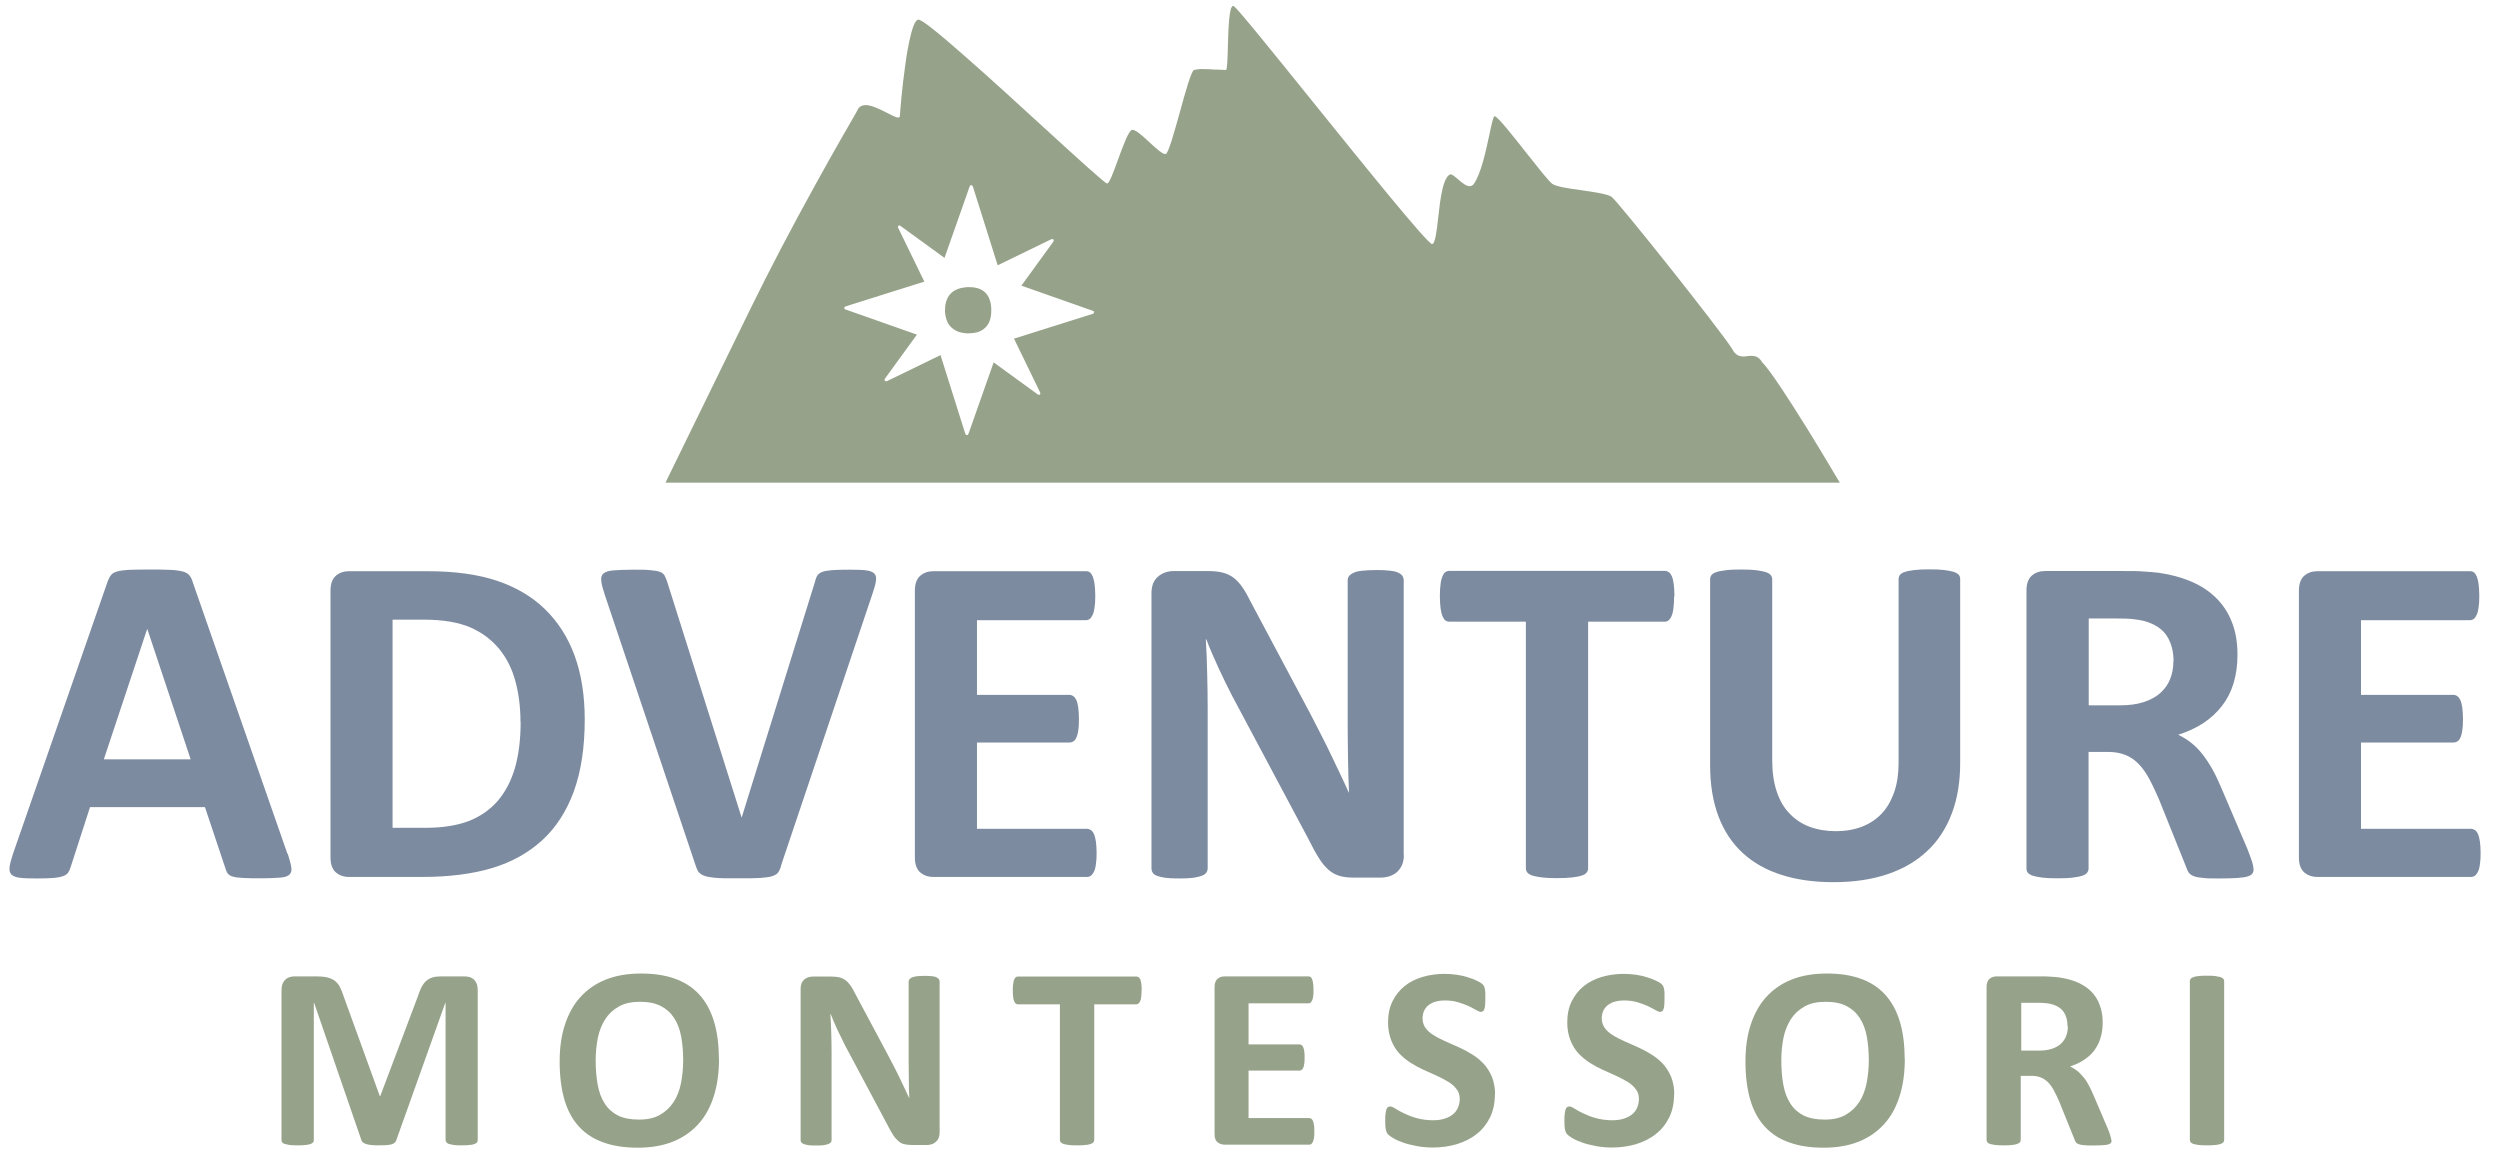 <?xml version="1.0" encoding="UTF-8"?> <svg xmlns="http://www.w3.org/2000/svg" width="182" height="84" viewBox="0 0 182 84" fill="none"><path d="M34.778 82.988C34.778 83.049 34.765 83.111 34.729 83.16C34.692 83.209 34.631 83.245 34.545 83.282C34.459 83.319 34.337 83.343 34.177 83.356C34.03 83.38 33.834 83.38 33.602 83.38C33.369 83.38 33.185 83.38 33.038 83.356C32.891 83.331 32.769 83.307 32.683 83.282C32.597 83.245 32.536 83.209 32.499 83.16C32.462 83.111 32.438 83.049 32.438 82.988V73.017H32.413L28.861 82.976C28.836 83.062 28.8 83.123 28.738 83.184C28.677 83.233 28.604 83.282 28.506 83.307C28.408 83.331 28.285 83.356 28.126 83.368C27.979 83.368 27.795 83.38 27.575 83.38C27.354 83.38 27.183 83.38 27.023 83.356C26.876 83.343 26.742 83.319 26.644 83.282C26.546 83.245 26.472 83.209 26.411 83.16C26.35 83.111 26.313 83.049 26.301 82.976L22.871 73.017H22.846V82.988C22.846 83.049 22.834 83.111 22.797 83.16C22.76 83.209 22.699 83.245 22.601 83.282C22.503 83.319 22.381 83.343 22.234 83.356C22.087 83.38 21.891 83.38 21.658 83.38C21.425 83.38 21.241 83.38 21.094 83.356C20.947 83.331 20.825 83.307 20.727 83.282C20.641 83.245 20.568 83.209 20.543 83.16C20.506 83.111 20.494 83.049 20.494 82.988V72.073C20.494 71.755 20.58 71.51 20.751 71.338C20.923 71.167 21.143 71.081 21.437 71.081H23.067C23.361 71.081 23.606 71.106 23.814 71.155C24.022 71.204 24.206 71.277 24.353 71.387C24.5 71.498 24.635 71.645 24.733 71.828C24.831 72.012 24.916 72.233 25.002 72.49L27.648 79.791H27.685L30.429 72.514C30.515 72.245 30.6 72.024 30.698 71.841C30.796 71.657 30.907 71.51 31.041 71.4C31.176 71.289 31.323 71.204 31.495 71.155C31.666 71.106 31.874 71.081 32.107 71.081H33.785C33.957 71.081 34.104 71.106 34.226 71.142C34.349 71.191 34.447 71.253 34.533 71.338C34.606 71.424 34.667 71.522 34.716 71.645C34.753 71.767 34.778 71.914 34.778 72.061V82.976V82.988Z" fill="#96A289"></path><path d="M52.344 77.072C52.344 78.088 52.221 78.995 51.964 79.803C51.707 80.612 51.339 81.285 50.837 81.837C50.335 82.388 49.722 82.817 48.987 83.111C48.252 83.405 47.407 83.552 46.439 83.552C45.472 83.552 44.651 83.429 43.94 83.172C43.23 82.927 42.642 82.547 42.164 82.033C41.686 81.518 41.331 80.869 41.098 80.085C40.866 79.301 40.743 78.358 40.743 77.28C40.743 76.288 40.866 75.393 41.123 74.609C41.38 73.825 41.748 73.139 42.25 72.588C42.752 72.037 43.365 71.608 44.1 71.314C44.835 71.02 45.692 70.873 46.66 70.873C47.628 70.873 48.412 70.996 49.11 71.241C49.808 71.486 50.408 71.865 50.886 72.38C51.364 72.894 51.719 73.531 51.964 74.315C52.209 75.099 52.332 76.018 52.332 77.072H52.344ZM49.735 77.206C49.735 76.557 49.686 75.981 49.588 75.454C49.49 74.928 49.318 74.475 49.073 74.107C48.828 73.727 48.51 73.445 48.105 73.237C47.701 73.029 47.199 72.931 46.586 72.931C45.974 72.931 45.459 73.041 45.055 73.274C44.639 73.507 44.308 73.813 44.063 74.193C43.818 74.573 43.634 75.026 43.524 75.54C43.426 76.055 43.365 76.594 43.365 77.169C43.365 77.843 43.414 78.444 43.512 78.97C43.61 79.509 43.781 79.963 44.026 80.342C44.271 80.722 44.59 81.004 44.994 81.212C45.398 81.408 45.9 81.506 46.513 81.506C47.125 81.506 47.64 81.396 48.044 81.163C48.448 80.93 48.779 80.624 49.036 80.232C49.294 79.84 49.465 79.387 49.575 78.86C49.673 78.346 49.735 77.782 49.735 77.194V77.206Z" fill="#96A289"></path><path d="M68.404 82.461C68.404 82.608 68.379 82.731 68.33 82.853C68.281 82.964 68.208 83.062 68.122 83.135C68.036 83.209 67.938 83.27 67.816 83.307C67.693 83.343 67.583 83.356 67.46 83.356H66.395C66.174 83.356 65.978 83.331 65.819 83.294C65.66 83.258 65.513 83.172 65.378 83.049C65.243 82.927 65.108 82.78 64.986 82.572C64.863 82.376 64.716 82.118 64.557 81.8L61.507 76.079C61.335 75.736 61.152 75.369 60.968 74.977C60.784 74.585 60.625 74.205 60.478 73.825H60.453C60.478 74.278 60.502 74.732 60.515 75.185C60.527 75.638 60.539 76.104 60.539 76.581V82.988C60.539 83.049 60.527 83.111 60.49 83.16C60.453 83.209 60.392 83.258 60.306 83.282C60.221 83.319 60.11 83.343 59.963 83.368C59.816 83.392 59.633 83.392 59.4 83.392C59.167 83.392 58.996 83.392 58.849 83.368C58.702 83.343 58.591 83.319 58.506 83.282C58.42 83.245 58.371 83.209 58.334 83.16C58.297 83.111 58.285 83.049 58.285 82.988V71.975C58.285 71.681 58.371 71.461 58.542 71.314C58.714 71.167 58.934 71.093 59.179 71.093H60.515C60.76 71.093 60.956 71.118 61.115 71.155C61.274 71.191 61.421 71.265 61.556 71.363C61.691 71.461 61.801 71.583 61.923 71.755C62.046 71.926 62.156 72.135 62.279 72.38L64.667 76.851C64.802 77.12 64.949 77.39 65.084 77.647C65.219 77.904 65.353 78.174 65.476 78.431C65.598 78.688 65.721 78.946 65.843 79.203C65.966 79.46 66.076 79.705 66.199 79.962C66.174 79.521 66.162 79.056 66.162 78.578C66.162 78.1 66.15 77.647 66.15 77.206V71.461C66.15 71.4 66.174 71.338 66.211 71.289C66.248 71.24 66.309 71.191 66.395 71.155C66.48 71.118 66.603 71.093 66.75 71.069C66.897 71.057 67.081 71.044 67.313 71.044C67.534 71.044 67.705 71.044 67.852 71.069C67.999 71.081 68.11 71.106 68.183 71.155C68.257 71.191 68.318 71.24 68.355 71.289C68.391 71.338 68.404 71.4 68.404 71.461V82.474V82.461Z" fill="#96A289"></path><path d="M83.104 72.111C83.104 72.294 83.104 72.454 83.079 72.576C83.067 72.711 83.042 72.809 83.006 72.882C82.969 72.956 82.932 73.017 82.883 73.054C82.834 73.091 82.785 73.115 82.724 73.115H79.661V82.989C79.661 83.05 79.637 83.111 79.6 83.16C79.563 83.209 79.49 83.246 79.392 83.282C79.294 83.319 79.171 83.344 79.012 83.356C78.853 83.38 78.645 83.38 78.412 83.38C78.179 83.38 77.971 83.38 77.812 83.356C77.652 83.332 77.518 83.307 77.432 83.282C77.334 83.246 77.273 83.209 77.224 83.16C77.187 83.111 77.162 83.05 77.162 82.989V73.115H74.1C74.039 73.115 73.977 73.091 73.941 73.054C73.892 73.017 73.855 72.956 73.83 72.882C73.794 72.809 73.769 72.698 73.757 72.576C73.745 72.441 73.732 72.294 73.732 72.111C73.732 71.927 73.732 71.755 73.757 71.633C73.769 71.498 73.794 71.4 73.83 71.314C73.867 71.228 73.904 71.18 73.941 71.143C73.99 71.106 74.039 71.094 74.1 71.094H82.736C82.736 71.094 82.846 71.106 82.895 71.143C82.944 71.18 82.981 71.228 83.018 71.314C83.055 71.388 83.067 71.498 83.091 71.633C83.104 71.767 83.116 71.927 83.116 72.111H83.104Z" fill="#96A289"></path><path d="M95.684 82.363C95.684 82.547 95.684 82.694 95.66 82.817C95.635 82.939 95.623 83.037 95.586 83.111C95.549 83.184 95.513 83.245 95.464 83.282C95.415 83.319 95.366 83.331 95.304 83.331H89.155C88.947 83.331 88.775 83.27 88.628 83.147C88.481 83.025 88.42 82.829 88.42 82.547V71.865C88.42 71.583 88.493 71.387 88.628 71.265C88.775 71.142 88.947 71.081 89.155 71.081H95.268C95.268 71.081 95.378 71.093 95.415 71.13C95.464 71.167 95.5 71.216 95.525 71.302C95.549 71.387 95.586 71.485 95.598 71.608C95.611 71.73 95.623 71.89 95.623 72.073C95.623 72.245 95.623 72.404 95.598 72.527C95.586 72.649 95.562 72.747 95.525 72.821C95.488 72.894 95.451 72.955 95.415 72.992C95.366 73.029 95.317 73.041 95.268 73.041H90.894V76.03H94.594C94.594 76.03 94.704 76.042 94.753 76.079C94.802 76.116 94.839 76.165 94.876 76.238C94.912 76.312 94.925 76.41 94.949 76.532C94.974 76.655 94.974 76.802 94.974 76.986C94.974 77.169 94.974 77.316 94.949 77.439C94.937 77.561 94.912 77.659 94.876 77.733C94.839 77.806 94.802 77.855 94.753 77.892C94.704 77.929 94.655 77.941 94.594 77.941H90.894V81.396H95.304C95.304 81.396 95.415 81.408 95.464 81.445C95.513 81.481 95.549 81.53 95.586 81.616C95.623 81.702 95.635 81.788 95.66 81.91C95.684 82.033 95.684 82.192 95.684 82.363Z" fill="#96A289"></path><path d="M108.829 79.657C108.829 80.306 108.706 80.87 108.474 81.347C108.229 81.837 107.91 82.242 107.494 82.56C107.089 82.891 106.599 83.124 106.06 83.295C105.509 83.454 104.921 83.54 104.296 83.54C103.88 83.54 103.476 83.503 103.12 83.43C102.753 83.356 102.434 83.283 102.165 83.185C101.883 83.087 101.65 82.989 101.467 82.879C101.283 82.768 101.148 82.683 101.062 82.597C100.977 82.511 100.928 82.401 100.891 82.242C100.854 82.082 100.842 81.862 100.842 81.58C100.842 81.384 100.842 81.225 100.866 81.09C100.891 80.955 100.903 80.845 100.928 80.772C100.952 80.686 100.989 80.637 101.038 80.6C101.087 80.563 101.136 80.551 101.209 80.551C101.295 80.551 101.418 80.6 101.589 80.71C101.748 80.82 101.957 80.931 102.214 81.053C102.471 81.176 102.765 81.298 103.12 81.396C103.476 81.494 103.88 81.555 104.333 81.555C104.639 81.555 104.909 81.519 105.142 81.445C105.387 81.372 105.583 81.274 105.754 81.139C105.926 81.004 106.048 80.845 106.134 80.649C106.22 80.453 106.269 80.232 106.269 80C106.269 79.718 106.195 79.485 106.036 79.289C105.889 79.093 105.693 78.909 105.448 78.763C105.203 78.615 104.933 78.469 104.615 78.322C104.309 78.187 103.99 78.04 103.659 77.893C103.329 77.746 103.01 77.574 102.704 77.378C102.398 77.182 102.116 76.95 101.871 76.692C101.626 76.435 101.43 76.104 101.283 75.737C101.136 75.369 101.05 74.928 101.05 74.426C101.05 73.838 101.16 73.323 101.381 72.882C101.601 72.442 101.895 72.074 102.263 71.78C102.63 71.486 103.071 71.265 103.574 71.118C104.076 70.971 104.603 70.898 105.166 70.898C105.46 70.898 105.742 70.922 106.036 70.959C106.33 71.008 106.599 71.057 106.844 71.143C107.102 71.216 107.322 71.302 107.518 71.4C107.714 71.498 107.849 71.572 107.91 71.633C107.971 71.694 108.02 71.755 108.033 71.792C108.057 71.841 108.069 71.89 108.094 71.964C108.106 72.037 108.118 72.123 108.131 72.233C108.131 72.344 108.131 72.478 108.131 72.65C108.131 72.833 108.131 72.993 108.118 73.115C108.118 73.238 108.094 73.348 108.069 73.421C108.045 73.507 108.02 73.569 107.971 73.605C107.935 73.642 107.873 73.666 107.8 73.666C107.726 73.666 107.616 73.618 107.469 73.532C107.322 73.446 107.126 73.348 106.906 73.238C106.685 73.14 106.428 73.042 106.134 72.956C105.84 72.87 105.521 72.834 105.178 72.834C104.909 72.834 104.676 72.87 104.468 72.931C104.272 72.993 104.1 73.091 103.966 73.201C103.831 73.311 103.733 73.458 103.659 73.618C103.598 73.777 103.561 73.96 103.561 74.132C103.561 74.401 103.635 74.634 103.782 74.843C103.929 75.038 104.125 75.222 104.382 75.369C104.627 75.528 104.909 75.663 105.227 75.81C105.546 75.945 105.864 76.092 106.195 76.239C106.526 76.386 106.844 76.558 107.163 76.754C107.481 76.95 107.763 77.182 108.008 77.439C108.253 77.697 108.449 78.028 108.608 78.383C108.755 78.75 108.841 79.179 108.841 79.669L108.829 79.657Z" fill="#96A289"></path><path d="M121.875 79.657C121.875 80.306 121.752 80.87 121.519 81.347C121.274 81.837 120.956 82.242 120.539 82.56C120.135 82.891 119.645 83.124 119.106 83.295C118.555 83.454 117.967 83.54 117.342 83.54C116.926 83.54 116.521 83.503 116.166 83.43C115.799 83.356 115.48 83.283 115.211 83.185C114.929 83.087 114.696 82.989 114.512 82.879C114.329 82.768 114.194 82.683 114.108 82.597C114.022 82.511 113.973 82.401 113.937 82.242C113.9 82.082 113.888 81.862 113.888 81.58C113.888 81.384 113.888 81.225 113.912 81.09C113.937 80.955 113.949 80.845 113.973 80.772C113.998 80.686 114.035 80.637 114.084 80.6C114.133 80.563 114.182 80.551 114.255 80.551C114.341 80.551 114.463 80.6 114.635 80.71C114.794 80.82 115.002 80.931 115.26 81.053C115.517 81.176 115.811 81.298 116.166 81.396C116.521 81.494 116.926 81.555 117.379 81.555C117.685 81.555 117.955 81.519 118.187 81.445C118.432 81.372 118.628 81.274 118.8 81.139C118.971 81.004 119.094 80.845 119.18 80.649C119.265 80.453 119.314 80.232 119.314 80C119.314 79.718 119.241 79.485 119.082 79.289C118.935 79.093 118.739 78.909 118.494 78.763C118.249 78.615 117.979 78.469 117.661 78.322C117.354 78.187 117.036 78.04 116.705 77.893C116.374 77.746 116.056 77.574 115.75 77.378C115.443 77.182 115.162 76.95 114.917 76.692C114.672 76.435 114.476 76.104 114.329 75.737C114.182 75.369 114.096 74.928 114.096 74.426C114.096 73.838 114.206 73.323 114.427 72.882C114.647 72.442 114.941 72.074 115.309 71.78C115.676 71.486 116.117 71.265 116.619 71.118C117.122 70.971 117.648 70.898 118.212 70.898C118.506 70.898 118.788 70.922 119.082 70.959C119.376 71.008 119.645 71.057 119.89 71.143C120.147 71.216 120.368 71.302 120.564 71.4C120.76 71.498 120.895 71.572 120.956 71.633C121.017 71.694 121.066 71.755 121.078 71.792C121.103 71.841 121.115 71.89 121.14 71.964C121.152 72.037 121.164 72.123 121.176 72.233C121.176 72.344 121.176 72.478 121.176 72.65C121.176 72.833 121.176 72.993 121.164 73.115C121.164 73.238 121.14 73.348 121.115 73.421C121.091 73.507 121.066 73.569 121.017 73.605C120.98 73.642 120.919 73.666 120.846 73.666C120.772 73.666 120.662 73.618 120.515 73.532C120.368 73.446 120.172 73.348 119.951 73.238C119.731 73.14 119.474 73.042 119.18 72.956C118.886 72.87 118.567 72.834 118.224 72.834C117.955 72.834 117.722 72.87 117.514 72.931C117.318 72.993 117.146 73.091 117.011 73.201C116.877 73.311 116.779 73.458 116.705 73.618C116.644 73.777 116.607 73.96 116.607 74.132C116.607 74.401 116.681 74.634 116.828 74.843C116.975 75.038 117.171 75.222 117.428 75.369C117.673 75.528 117.955 75.663 118.273 75.81C118.592 75.945 118.91 76.092 119.241 76.239C119.572 76.386 119.89 76.558 120.209 76.754C120.527 76.95 120.809 77.182 121.054 77.439C121.299 77.697 121.495 78.028 121.654 78.383C121.801 78.75 121.887 79.179 121.887 79.669L121.875 79.657Z" fill="#96A289"></path><path d="M138.67 77.072C138.67 78.088 138.548 78.995 138.29 79.803C138.033 80.612 137.666 81.285 137.163 81.837C136.661 82.388 136.049 82.817 135.314 83.111C134.579 83.405 133.733 83.552 132.766 83.552C131.798 83.552 130.977 83.429 130.267 83.172C129.556 82.927 128.968 82.547 128.49 82.033C128.013 81.518 127.657 80.869 127.425 80.085C127.192 79.301 127.069 78.358 127.069 77.28C127.069 76.288 127.192 75.393 127.449 74.609C127.706 73.825 128.074 73.139 128.576 72.588C129.078 72.037 129.691 71.608 130.426 71.314C131.161 71.02 132.018 70.873 132.986 70.873C133.954 70.873 134.738 70.996 135.436 71.241C136.134 71.486 136.735 71.865 137.212 72.38C137.69 72.894 138.045 73.531 138.29 74.315C138.535 75.099 138.658 76.018 138.658 77.072H138.67ZM136.049 77.206C136.049 76.557 136 75.981 135.902 75.454C135.804 74.928 135.632 74.475 135.387 74.107C135.142 73.727 134.824 73.445 134.419 73.237C134.015 73.029 133.513 72.931 132.9 72.931C132.288 72.931 131.773 73.041 131.369 73.274C130.953 73.507 130.622 73.813 130.377 74.193C130.132 74.573 129.948 75.026 129.838 75.54C129.74 76.055 129.679 76.594 129.679 77.169C129.679 77.843 129.728 78.444 129.826 78.97C129.924 79.509 130.095 79.963 130.34 80.342C130.585 80.722 130.904 81.004 131.308 81.212C131.712 81.408 132.214 81.506 132.827 81.506C133.439 81.506 133.954 81.396 134.358 81.163C134.762 80.93 135.093 80.624 135.35 80.232C135.608 79.84 135.779 79.387 135.889 78.86C135.987 78.346 136.049 77.782 136.049 77.194V77.206Z" fill="#96A289"></path><path d="M153.725 83.013C153.725 83.086 153.713 83.135 153.688 83.184C153.664 83.233 153.602 83.27 153.504 83.307C153.406 83.343 153.272 83.356 153.088 83.368C152.904 83.38 152.659 83.392 152.341 83.392C152.071 83.392 151.863 83.392 151.704 83.368C151.544 83.356 151.422 83.331 151.324 83.294C151.238 83.258 151.165 83.221 151.128 83.16C151.091 83.111 151.054 83.037 151.03 82.964L149.927 80.232C149.793 79.926 149.67 79.644 149.535 79.411C149.413 79.166 149.266 78.97 149.119 78.811C148.96 78.652 148.788 78.529 148.58 78.443C148.384 78.358 148.139 78.321 147.882 78.321H147.11V82.988C147.11 83.049 147.085 83.111 147.049 83.16C147.012 83.209 146.938 83.245 146.84 83.282C146.742 83.319 146.62 83.343 146.461 83.356C146.301 83.38 146.105 83.38 145.86 83.38C145.615 83.38 145.419 83.38 145.26 83.356C145.101 83.331 144.966 83.307 144.88 83.282C144.782 83.245 144.721 83.209 144.684 83.16C144.648 83.111 144.623 83.049 144.623 82.988V71.865C144.623 71.583 144.697 71.387 144.831 71.265C144.978 71.142 145.15 71.081 145.358 71.081H148.531C148.849 71.081 149.119 71.081 149.327 71.106C149.535 71.118 149.719 71.13 149.891 71.155C150.381 71.228 150.822 71.338 151.226 71.51C151.618 71.681 151.961 71.902 152.23 72.171C152.5 72.441 152.72 72.772 152.855 73.151C153.002 73.531 153.076 73.96 153.076 74.438C153.076 74.842 153.027 75.222 152.916 75.565C152.818 75.908 152.659 76.202 152.463 76.471C152.267 76.741 152.01 76.961 151.716 77.157C151.422 77.353 151.079 77.512 150.699 77.635C150.883 77.721 151.054 77.831 151.214 77.953C151.373 78.076 151.52 78.235 151.667 78.407C151.814 78.578 151.949 78.786 152.071 79.019C152.194 79.252 152.316 79.509 152.439 79.803L153.468 82.216C153.566 82.461 153.627 82.633 153.651 82.743C153.688 82.853 153.7 82.939 153.7 83L153.725 83.013ZM150.515 74.707C150.515 74.303 150.43 73.96 150.246 73.69C150.062 73.409 149.768 73.213 149.352 73.102C149.229 73.066 149.082 73.041 148.923 73.029C148.764 73.004 148.543 73.004 148.261 73.004H147.147V76.483H148.421C148.776 76.483 149.082 76.447 149.352 76.361C149.621 76.275 149.842 76.153 150.013 76.006C150.185 75.846 150.319 75.663 150.405 75.454C150.491 75.234 150.54 75.001 150.54 74.732L150.515 74.707Z" fill="#96A289"></path><path d="M161.92 82.988C161.92 83.049 161.895 83.111 161.859 83.16C161.822 83.209 161.748 83.246 161.65 83.282C161.552 83.319 161.43 83.344 161.271 83.356C161.111 83.38 160.915 83.38 160.67 83.38C160.425 83.38 160.229 83.38 160.07 83.356C159.911 83.331 159.776 83.307 159.69 83.282C159.592 83.246 159.531 83.209 159.482 83.16C159.445 83.111 159.421 83.049 159.421 82.988V71.424C159.421 71.363 159.445 71.302 159.482 71.253C159.519 71.204 159.592 71.167 159.69 71.13C159.788 71.094 159.911 71.069 160.07 71.057C160.229 71.032 160.425 71.032 160.67 71.032C160.915 71.032 161.124 71.032 161.271 71.057C161.43 71.081 161.552 71.106 161.65 71.13C161.748 71.167 161.81 71.204 161.859 71.253C161.895 71.302 161.92 71.363 161.92 71.424V82.988Z" fill="#96A289"></path><path d="M20.948 62.152C21.083 62.568 21.168 62.887 21.205 63.132C21.242 63.377 21.205 63.548 21.07 63.671C20.948 63.793 20.715 63.867 20.397 63.891C20.078 63.916 19.637 63.94 19.074 63.94C18.51 63.94 18.032 63.94 17.702 63.916C17.371 63.903 17.126 63.867 16.954 63.818C16.783 63.769 16.66 63.695 16.587 63.597C16.513 63.511 16.464 63.389 16.415 63.23L14.921 58.758H6.554L5.145 63.119C5.096 63.279 5.035 63.413 4.962 63.524C4.888 63.634 4.766 63.72 4.594 63.781C4.423 63.842 4.19 63.891 3.884 63.916C3.577 63.94 3.185 63.952 2.683 63.952C2.156 63.952 1.74 63.94 1.446 63.903C1.152 63.867 0.944 63.781 0.821 63.658C0.711 63.524 0.662 63.34 0.699 63.095C0.735 62.85 0.821 62.531 0.956 62.127L7.828 42.356C7.902 42.16 7.975 42 8.073 41.878C8.159 41.755 8.306 41.67 8.514 41.608C8.71 41.547 8.992 41.51 9.347 41.486C9.702 41.474 10.168 41.461 10.756 41.461C11.43 41.461 11.969 41.461 12.373 41.486C12.777 41.498 13.083 41.547 13.316 41.608C13.537 41.67 13.696 41.768 13.794 41.89C13.892 42.013 13.978 42.184 14.039 42.405L20.923 62.152H20.948ZM10.719 45.81H10.707L7.559 55.279H13.88L10.731 45.81H10.719Z" fill="#7D8BA0"></path><path d="M42.569 52.376C42.569 54.422 42.3 56.161 41.773 57.619C41.234 59.077 40.475 60.253 39.47 61.172C38.466 62.09 37.253 62.764 35.832 63.193C34.399 63.622 32.696 63.842 30.724 63.842H25.407C25.027 63.842 24.709 63.732 24.452 63.511C24.194 63.291 24.06 62.923 24.06 62.421V43.005C24.06 42.503 24.194 42.135 24.452 41.915C24.709 41.694 25.027 41.584 25.407 41.584H31.128C33.112 41.584 34.803 41.817 36.187 42.282C37.571 42.748 38.735 43.434 39.678 44.352C40.622 45.271 41.344 46.398 41.834 47.733C42.324 49.081 42.569 50.637 42.569 52.401V52.376ZM37.89 52.535C37.89 51.482 37.767 50.502 37.522 49.596C37.277 48.689 36.885 47.905 36.334 47.231C35.783 46.57 35.085 46.043 34.239 45.675C33.382 45.308 32.267 45.112 30.871 45.112H28.58V60.265H30.944C32.181 60.265 33.223 60.106 34.08 59.788C34.925 59.469 35.636 58.979 36.212 58.33C36.775 57.681 37.204 56.872 37.486 55.916C37.767 54.949 37.902 53.822 37.902 52.548L37.89 52.535Z" fill="#7D8BA0"></path><path d="M56.865 63.045C56.804 63.241 56.73 63.401 56.644 63.523C56.546 63.646 56.399 63.731 56.191 63.793C55.983 63.854 55.701 63.891 55.346 63.915C54.991 63.94 54.525 63.94 53.949 63.94C53.496 63.94 53.092 63.94 52.773 63.94C52.443 63.94 52.173 63.915 51.94 63.891C51.708 63.866 51.524 63.829 51.377 63.793C51.23 63.744 51.107 63.695 51.009 63.621C50.911 63.548 50.838 63.474 50.789 63.376C50.74 63.278 50.691 63.156 50.642 63.009L44.015 43.262C43.88 42.845 43.794 42.527 43.77 42.282C43.745 42.037 43.794 41.865 43.941 41.743C44.088 41.62 44.333 41.547 44.676 41.522C45.019 41.498 45.497 41.473 46.122 41.473C46.648 41.473 47.065 41.473 47.359 41.51C47.653 41.534 47.886 41.571 48.045 41.632C48.204 41.694 48.314 41.779 48.376 41.89C48.437 42 48.498 42.147 48.559 42.318L53.986 59.505H53.998L59.315 42.404C59.364 42.208 59.413 42.049 59.486 41.926C59.56 41.804 59.67 41.706 59.842 41.645C60.013 41.571 60.246 41.534 60.552 41.51C60.858 41.485 61.287 41.473 61.826 41.473C62.365 41.473 62.769 41.485 63.063 41.522C63.357 41.559 63.553 41.645 63.664 41.767C63.774 41.902 63.811 42.086 63.762 42.331C63.725 42.576 63.627 42.894 63.492 43.298L56.84 63.07L56.865 63.045Z" fill="#7D8BA0"></path><path d="M79.834 62.066C79.834 62.397 79.821 62.678 79.784 62.899C79.76 63.12 79.711 63.303 79.65 63.438C79.588 63.573 79.515 63.671 79.429 63.744C79.344 63.806 79.246 63.842 79.147 63.842H67.951C67.571 63.842 67.253 63.732 66.996 63.511C66.738 63.291 66.603 62.923 66.603 62.421V43.005C66.603 42.503 66.738 42.135 66.996 41.915C67.253 41.694 67.571 41.584 67.951 41.584H79.074C79.172 41.584 79.27 41.608 79.344 41.67C79.429 41.731 79.49 41.829 79.552 41.976C79.613 42.123 79.65 42.307 79.686 42.527C79.711 42.748 79.736 43.029 79.736 43.385C79.736 43.703 79.723 43.973 79.686 44.206C79.662 44.426 79.613 44.61 79.552 44.745C79.49 44.879 79.429 44.977 79.344 45.051C79.258 45.112 79.172 45.149 79.074 45.149H71.124V50.588H77.861C77.959 50.588 78.057 50.624 78.143 50.686C78.229 50.747 78.302 50.845 78.364 50.98C78.425 51.114 78.462 51.286 78.498 51.519C78.523 51.739 78.547 52.021 78.547 52.34C78.547 52.658 78.535 52.952 78.498 53.16C78.474 53.381 78.425 53.552 78.364 53.687C78.302 53.822 78.229 53.92 78.143 53.969C78.057 54.03 77.959 54.054 77.861 54.054H71.124V60.339H79.147C79.246 60.339 79.344 60.376 79.429 60.437C79.515 60.498 79.588 60.596 79.65 60.743C79.711 60.878 79.748 61.062 79.784 61.282C79.809 61.502 79.834 61.784 79.834 62.115V62.066Z" fill="#7D8BA0"></path><path d="M102.202 62.262C102.202 62.531 102.153 62.764 102.067 62.972C101.969 63.181 101.847 63.352 101.7 63.487C101.553 63.621 101.357 63.719 101.149 63.793C100.94 63.854 100.72 63.891 100.499 63.891H98.576C98.172 63.891 97.829 63.854 97.535 63.769C97.241 63.683 96.971 63.548 96.726 63.328C96.481 63.119 96.236 62.825 96.016 62.47C95.783 62.102 95.526 61.637 95.244 61.061L89.695 50.649C89.376 50.024 89.046 49.362 88.715 48.64C88.384 47.917 88.078 47.231 87.821 46.545H87.784C87.833 47.366 87.87 48.199 87.882 49.02C87.906 49.84 87.919 50.685 87.919 51.555V63.217C87.919 63.328 87.882 63.438 87.821 63.523C87.759 63.621 87.649 63.695 87.49 63.756C87.331 63.818 87.122 63.867 86.865 63.903C86.596 63.94 86.265 63.952 85.848 63.952C85.432 63.952 85.113 63.94 84.844 63.903C84.574 63.867 84.378 63.818 84.219 63.756C84.072 63.695 83.962 63.621 83.913 63.523C83.852 63.438 83.827 63.328 83.827 63.217V43.188C83.827 42.65 83.986 42.245 84.305 41.976C84.623 41.706 85.003 41.572 85.469 41.572H87.894C88.335 41.572 88.703 41.608 88.997 41.682C89.291 41.755 89.56 41.878 89.793 42.049C90.026 42.221 90.246 42.466 90.454 42.76C90.663 43.066 90.871 43.446 91.091 43.887L95.428 52.033C95.685 52.523 95.93 53.013 96.175 53.491C96.42 53.968 96.665 54.446 96.886 54.924C97.118 55.402 97.339 55.867 97.559 56.333C97.78 56.786 97.988 57.252 98.196 57.705H98.209C98.172 56.896 98.147 56.063 98.135 55.194C98.123 54.324 98.111 53.491 98.111 52.694V42.245C98.111 42.135 98.147 42.025 98.209 41.939C98.282 41.853 98.392 41.767 98.552 41.694C98.711 41.62 98.919 41.572 99.189 41.547C99.458 41.523 99.789 41.498 100.205 41.498C100.597 41.498 100.928 41.51 101.185 41.547C101.455 41.572 101.651 41.62 101.798 41.694C101.945 41.767 102.043 41.841 102.104 41.939C102.165 42.037 102.19 42.135 102.19 42.245V62.274L102.202 62.262Z" fill="#7D8BA0"></path><path d="M121.875 43.421C121.875 43.752 121.863 44.034 121.826 44.279C121.802 44.511 121.753 44.707 121.691 44.842C121.63 44.989 121.557 45.087 121.471 45.161C121.385 45.234 121.287 45.259 121.189 45.259H115.615V63.217C115.615 63.327 115.579 63.438 115.505 63.523C115.432 63.621 115.309 63.695 115.138 63.744C114.966 63.805 114.733 63.842 114.439 63.879C114.145 63.915 113.778 63.928 113.349 63.928C112.92 63.928 112.553 63.915 112.259 63.879C111.965 63.842 111.732 63.793 111.561 63.744C111.389 63.683 111.267 63.609 111.193 63.523C111.12 63.438 111.083 63.327 111.083 63.217V45.259H105.509C105.399 45.259 105.301 45.222 105.215 45.161C105.129 45.087 105.068 44.989 105.007 44.842C104.946 44.695 104.909 44.511 104.872 44.279C104.848 44.046 104.823 43.764 104.823 43.421C104.823 43.078 104.835 42.784 104.872 42.539C104.897 42.294 104.946 42.11 105.007 41.963C105.068 41.816 105.129 41.718 105.215 41.657C105.301 41.596 105.399 41.559 105.509 41.559H121.214C121.312 41.559 121.41 41.596 121.495 41.657C121.581 41.718 121.655 41.829 121.716 41.963C121.777 42.11 121.814 42.294 121.851 42.539C121.875 42.784 121.9 43.078 121.9 43.421H121.875Z" fill="#7D8BA0"></path><path d="M142.701 55.536C142.701 56.908 142.505 58.121 142.1 59.199C141.696 60.277 141.108 61.196 140.324 61.931C139.54 62.678 138.585 63.242 137.433 63.633C136.282 64.025 134.971 64.222 133.476 64.222C132.08 64.222 130.818 64.05 129.703 63.695C128.589 63.34 127.645 62.813 126.874 62.102C126.102 61.392 125.514 60.51 125.11 59.444C124.705 58.378 124.497 57.141 124.497 55.72V42.172C124.497 42.061 124.534 41.951 124.595 41.865C124.669 41.779 124.791 41.694 124.963 41.645C125.146 41.584 125.367 41.547 125.661 41.51C125.943 41.473 126.31 41.461 126.763 41.461C127.217 41.461 127.56 41.473 127.854 41.51C128.135 41.547 128.368 41.596 128.54 41.645C128.711 41.706 128.834 41.779 128.907 41.865C128.981 41.963 129.017 42.061 129.017 42.172V55.328C129.017 56.21 129.128 56.982 129.348 57.631C129.569 58.28 129.875 58.819 130.291 59.236C130.696 59.664 131.186 59.983 131.749 60.191C132.313 60.4 132.95 60.51 133.648 60.51C134.346 60.51 134.995 60.4 135.559 60.179C136.122 59.959 136.6 59.64 136.992 59.224C137.384 58.807 137.678 58.292 137.899 57.668C138.107 57.055 138.217 56.357 138.217 55.573V42.159C138.217 42.049 138.254 41.939 138.315 41.853C138.389 41.767 138.499 41.681 138.683 41.633C138.854 41.571 139.087 41.535 139.381 41.498C139.675 41.461 140.042 41.449 140.471 41.449C140.9 41.449 141.267 41.461 141.549 41.498C141.831 41.535 142.051 41.584 142.235 41.633C142.407 41.694 142.529 41.767 142.603 41.853C142.676 41.951 142.701 42.049 142.701 42.159V55.524V55.536Z" fill="#7D8BA0"></path><path d="M164.065 63.254C164.065 63.376 164.04 63.486 163.991 63.572C163.942 63.658 163.832 63.731 163.661 63.793C163.489 63.854 163.232 63.891 162.901 63.915C162.57 63.94 162.117 63.952 161.541 63.952C161.064 63.952 160.672 63.952 160.39 63.915C160.108 63.891 159.875 63.854 159.704 63.781C159.532 63.719 159.422 63.633 159.349 63.535C159.275 63.438 159.226 63.315 159.177 63.18L157.18 58.207C156.935 57.643 156.703 57.141 156.47 56.712C156.237 56.271 155.98 55.916 155.698 55.622C155.416 55.328 155.098 55.108 154.73 54.961C154.363 54.813 153.934 54.74 153.456 54.74H152.048V63.229C152.048 63.34 152.011 63.45 151.937 63.535C151.864 63.633 151.741 63.707 151.57 63.756C151.398 63.817 151.166 63.854 150.884 63.891C150.602 63.928 150.235 63.94 149.781 63.94C149.328 63.94 148.985 63.928 148.691 63.891C148.397 63.854 148.164 63.805 147.993 63.756C147.821 63.695 147.699 63.621 147.625 63.535C147.552 63.45 147.527 63.34 147.527 63.229V42.992C147.527 42.49 147.662 42.123 147.919 41.902C148.177 41.681 148.495 41.571 148.875 41.571H154.645C155.233 41.571 155.71 41.571 156.09 41.608C156.47 41.633 156.813 41.657 157.119 41.694C158.013 41.816 158.822 42.037 159.532 42.343C160.255 42.649 160.855 43.053 161.358 43.556C161.86 44.058 162.24 44.646 162.497 45.332C162.766 46.018 162.889 46.802 162.889 47.684C162.889 48.431 162.791 49.105 162.607 49.73C162.423 50.342 162.142 50.894 161.774 51.371C161.407 51.849 160.953 52.278 160.414 52.633C159.875 52.988 159.263 53.27 158.577 53.49C158.908 53.65 159.226 53.846 159.52 54.078C159.814 54.311 160.084 54.581 160.341 54.911C160.598 55.242 160.843 55.61 161.076 56.026C161.309 56.443 161.529 56.92 161.75 57.447L163.624 61.833C163.795 62.274 163.906 62.592 163.967 62.788C164.028 62.984 164.053 63.144 164.053 63.266L164.065 63.254ZM158.234 48.137C158.234 47.402 158.062 46.778 157.732 46.275C157.401 45.773 156.85 45.418 156.09 45.209C155.857 45.148 155.6 45.111 155.306 45.075C155.012 45.038 154.608 45.026 154.093 45.026H152.06V51.347H154.363C155 51.347 155.563 51.273 156.053 51.114C156.543 50.955 156.935 50.746 157.254 50.465C157.572 50.183 157.817 49.852 157.977 49.46C158.136 49.068 158.222 48.639 158.222 48.15L158.234 48.137Z" fill="#7D8BA0"></path><path d="M180.59 62.066C180.59 62.397 180.578 62.678 180.541 62.899C180.517 63.12 180.468 63.303 180.407 63.438C180.345 63.573 180.272 63.671 180.186 63.744C180.1 63.806 180.002 63.842 179.904 63.842H168.708C168.328 63.842 168.01 63.732 167.752 63.511C167.495 63.291 167.36 62.923 167.36 62.421V43.005C167.36 42.503 167.495 42.135 167.752 41.915C168.01 41.694 168.328 41.584 168.708 41.584H179.831C179.929 41.584 180.027 41.608 180.1 41.67C180.186 41.731 180.247 41.829 180.309 41.976C180.37 42.123 180.407 42.307 180.443 42.527C180.468 42.748 180.492 43.029 180.492 43.385C180.492 43.703 180.48 43.973 180.443 44.206C180.419 44.426 180.37 44.61 180.309 44.745C180.247 44.879 180.186 44.977 180.1 45.051C180.015 45.112 179.929 45.149 179.831 45.149H171.881V50.588H178.618C178.716 50.588 178.814 50.624 178.9 50.686C178.986 50.747 179.059 50.845 179.12 50.98C179.182 51.114 179.218 51.286 179.255 51.519C179.28 51.739 179.304 52.021 179.304 52.34C179.304 52.658 179.292 52.952 179.255 53.16C179.231 53.381 179.182 53.552 179.12 53.687C179.059 53.822 178.986 53.92 178.9 53.969C178.814 54.03 178.716 54.054 178.618 54.054H171.881V60.339H179.904C180.002 60.339 180.1 60.376 180.186 60.437C180.272 60.498 180.345 60.596 180.407 60.743C180.468 60.878 180.505 61.062 180.541 61.282C180.566 61.502 180.59 61.784 180.59 62.115V62.066Z" fill="#7D8BA0"></path><path d="M133.979 35.14H48.449C48.449 35.14 48.486 35.066 48.547 34.931C50.593 30.742 52.761 26.308 54.66 22.424C55.995 19.705 57.563 16.691 59.34 13.482C60.748 10.921 61.912 8.925 62.341 8.178L62.39 8.08C62.414 8.031 62.451 7.982 62.463 7.945C62.512 7.847 62.598 7.773 62.696 7.724C62.794 7.675 62.904 7.651 63.014 7.651C63.394 7.651 63.884 7.871 64.35 8.104C64.423 8.141 64.497 8.178 64.57 8.214C64.925 8.398 65.232 8.557 65.391 8.557C65.452 8.557 65.501 8.521 65.513 8.459C65.513 8.459 65.513 8.447 65.513 8.435C65.526 8.165 65.66 6.414 65.906 4.723C66.004 3.964 66.138 3.204 66.322 2.469C66.493 1.795 66.677 1.44 66.861 1.428C67.106 1.428 68.221 2.31 70.266 4.111C72.043 5.666 74.211 7.651 76.122 9.403C78.547 11.62 80.459 13.359 80.593 13.359C80.765 13.359 81.071 12.502 81.402 11.595C81.585 11.093 81.781 10.566 81.953 10.162C82.149 9.709 82.308 9.476 82.418 9.452H82.443C82.7 9.452 83.203 9.917 83.656 10.334L83.692 10.37C84.17 10.811 84.624 11.216 84.832 11.216H84.856C85.064 11.179 85.481 9.635 85.897 8.153C86.302 6.683 86.718 5.176 86.927 5.091C87.135 5.042 87.355 5.017 87.564 5.029C87.845 5.029 88.164 5.042 88.47 5.066H88.556H88.617C88.85 5.078 89.046 5.091 89.156 5.091C89.193 5.091 89.217 5.091 89.254 5.091C89.34 5.078 89.364 4.307 89.389 3.425C89.425 2.089 89.475 0.436 89.769 0.436C89.781 0.436 89.793 0.436 89.805 0.436C90.038 0.546 92.586 3.706 95.55 7.381C99.483 12.257 103.929 17.769 104.26 17.769C104.481 17.745 104.591 16.863 104.701 15.846C104.775 15.184 104.86 14.437 104.995 13.849C105.142 13.175 105.338 12.796 105.571 12.698C105.583 12.698 105.595 12.698 105.608 12.698C105.73 12.698 105.914 12.857 106.134 13.041L106.159 13.065C106.183 13.09 106.208 13.102 106.232 13.127C106.477 13.335 106.747 13.555 106.992 13.555C107.114 13.555 107.225 13.494 107.298 13.384C107.531 13.053 107.751 12.514 107.972 11.73C108.156 11.069 108.315 10.334 108.437 9.758C108.597 9.011 108.707 8.472 108.805 8.459C109.013 8.459 110.079 9.807 111.108 11.117C111.953 12.183 112.749 13.2 113.007 13.384C113.301 13.592 114.232 13.727 115.138 13.849C116.032 13.984 116.951 14.107 117.306 14.315C117.502 14.425 119.634 17.047 121.631 19.558C123.505 21.922 125.808 24.887 126.139 25.462C126.212 25.622 126.347 25.756 126.494 25.854C126.616 25.916 126.751 25.952 126.886 25.952C126.984 25.952 127.094 25.952 127.192 25.928C127.29 25.916 127.4 25.903 127.511 25.903C127.645 25.903 127.792 25.928 127.915 25.989C128.074 26.087 128.197 26.209 128.282 26.369C128.564 26.651 129.03 27.288 129.679 28.255C130.193 29.027 130.83 30.032 131.565 31.207C132.815 33.229 133.917 35.115 133.93 35.127L133.979 35.14ZM68.466 25.842L70.279 31.599C70.279 31.599 70.34 31.673 70.389 31.673C70.389 31.673 70.401 31.673 70.413 31.673C70.45 31.673 70.487 31.636 70.499 31.599L72.337 26.381L75.558 28.721C75.558 28.721 75.595 28.745 75.62 28.745C75.62 28.745 75.632 28.745 75.644 28.745C75.681 28.745 75.706 28.721 75.73 28.684C75.742 28.66 75.742 28.623 75.73 28.586L73.819 24.654L79.576 22.841C79.576 22.841 79.662 22.767 79.65 22.706C79.65 22.669 79.613 22.645 79.576 22.633L74.358 20.795L76.698 17.573C76.698 17.573 76.722 17.488 76.698 17.451C76.673 17.414 76.649 17.402 76.6 17.402C76.6 17.402 76.6 17.402 76.588 17.402H76.563L72.631 19.313L70.818 13.555C70.818 13.555 70.757 13.482 70.707 13.482C70.707 13.482 70.695 13.482 70.683 13.482C70.646 13.482 70.609 13.518 70.597 13.555L68.76 18.774L65.538 16.434C65.538 16.434 65.501 16.41 65.477 16.41H65.465C65.428 16.41 65.403 16.434 65.379 16.471C65.367 16.495 65.367 16.532 65.379 16.569L67.29 20.501L61.532 22.314C61.532 22.314 61.447 22.4 61.459 22.449C61.459 22.485 61.495 22.51 61.532 22.522L66.751 24.36L64.411 27.581C64.411 27.581 64.386 27.667 64.411 27.704C64.436 27.741 64.46 27.753 64.497 27.753C64.497 27.753 64.509 27.753 64.521 27.753C64.521 27.753 64.546 27.753 64.558 27.753L68.49 25.842H68.466ZM70.536 24.274C70.303 24.274 70.07 24.237 69.85 24.176C69.642 24.115 69.458 24.005 69.299 23.87C69.139 23.735 69.017 23.564 68.944 23.367C68.858 23.147 68.809 22.914 68.796 22.681C68.784 22.204 68.882 21.812 69.091 21.518C69.311 21.212 69.654 21.015 70.107 20.942C70.205 20.93 70.291 20.918 70.389 20.905C70.463 20.905 70.524 20.905 70.585 20.905C71.05 20.905 71.418 21.028 71.688 21.261C71.981 21.53 72.153 21.947 72.165 22.498C72.177 22.988 72.092 23.38 71.883 23.674C71.663 23.98 71.332 24.176 70.953 24.225C70.83 24.25 70.707 24.262 70.573 24.262H70.548L70.536 24.274Z" fill="#96A289"></path></svg> 